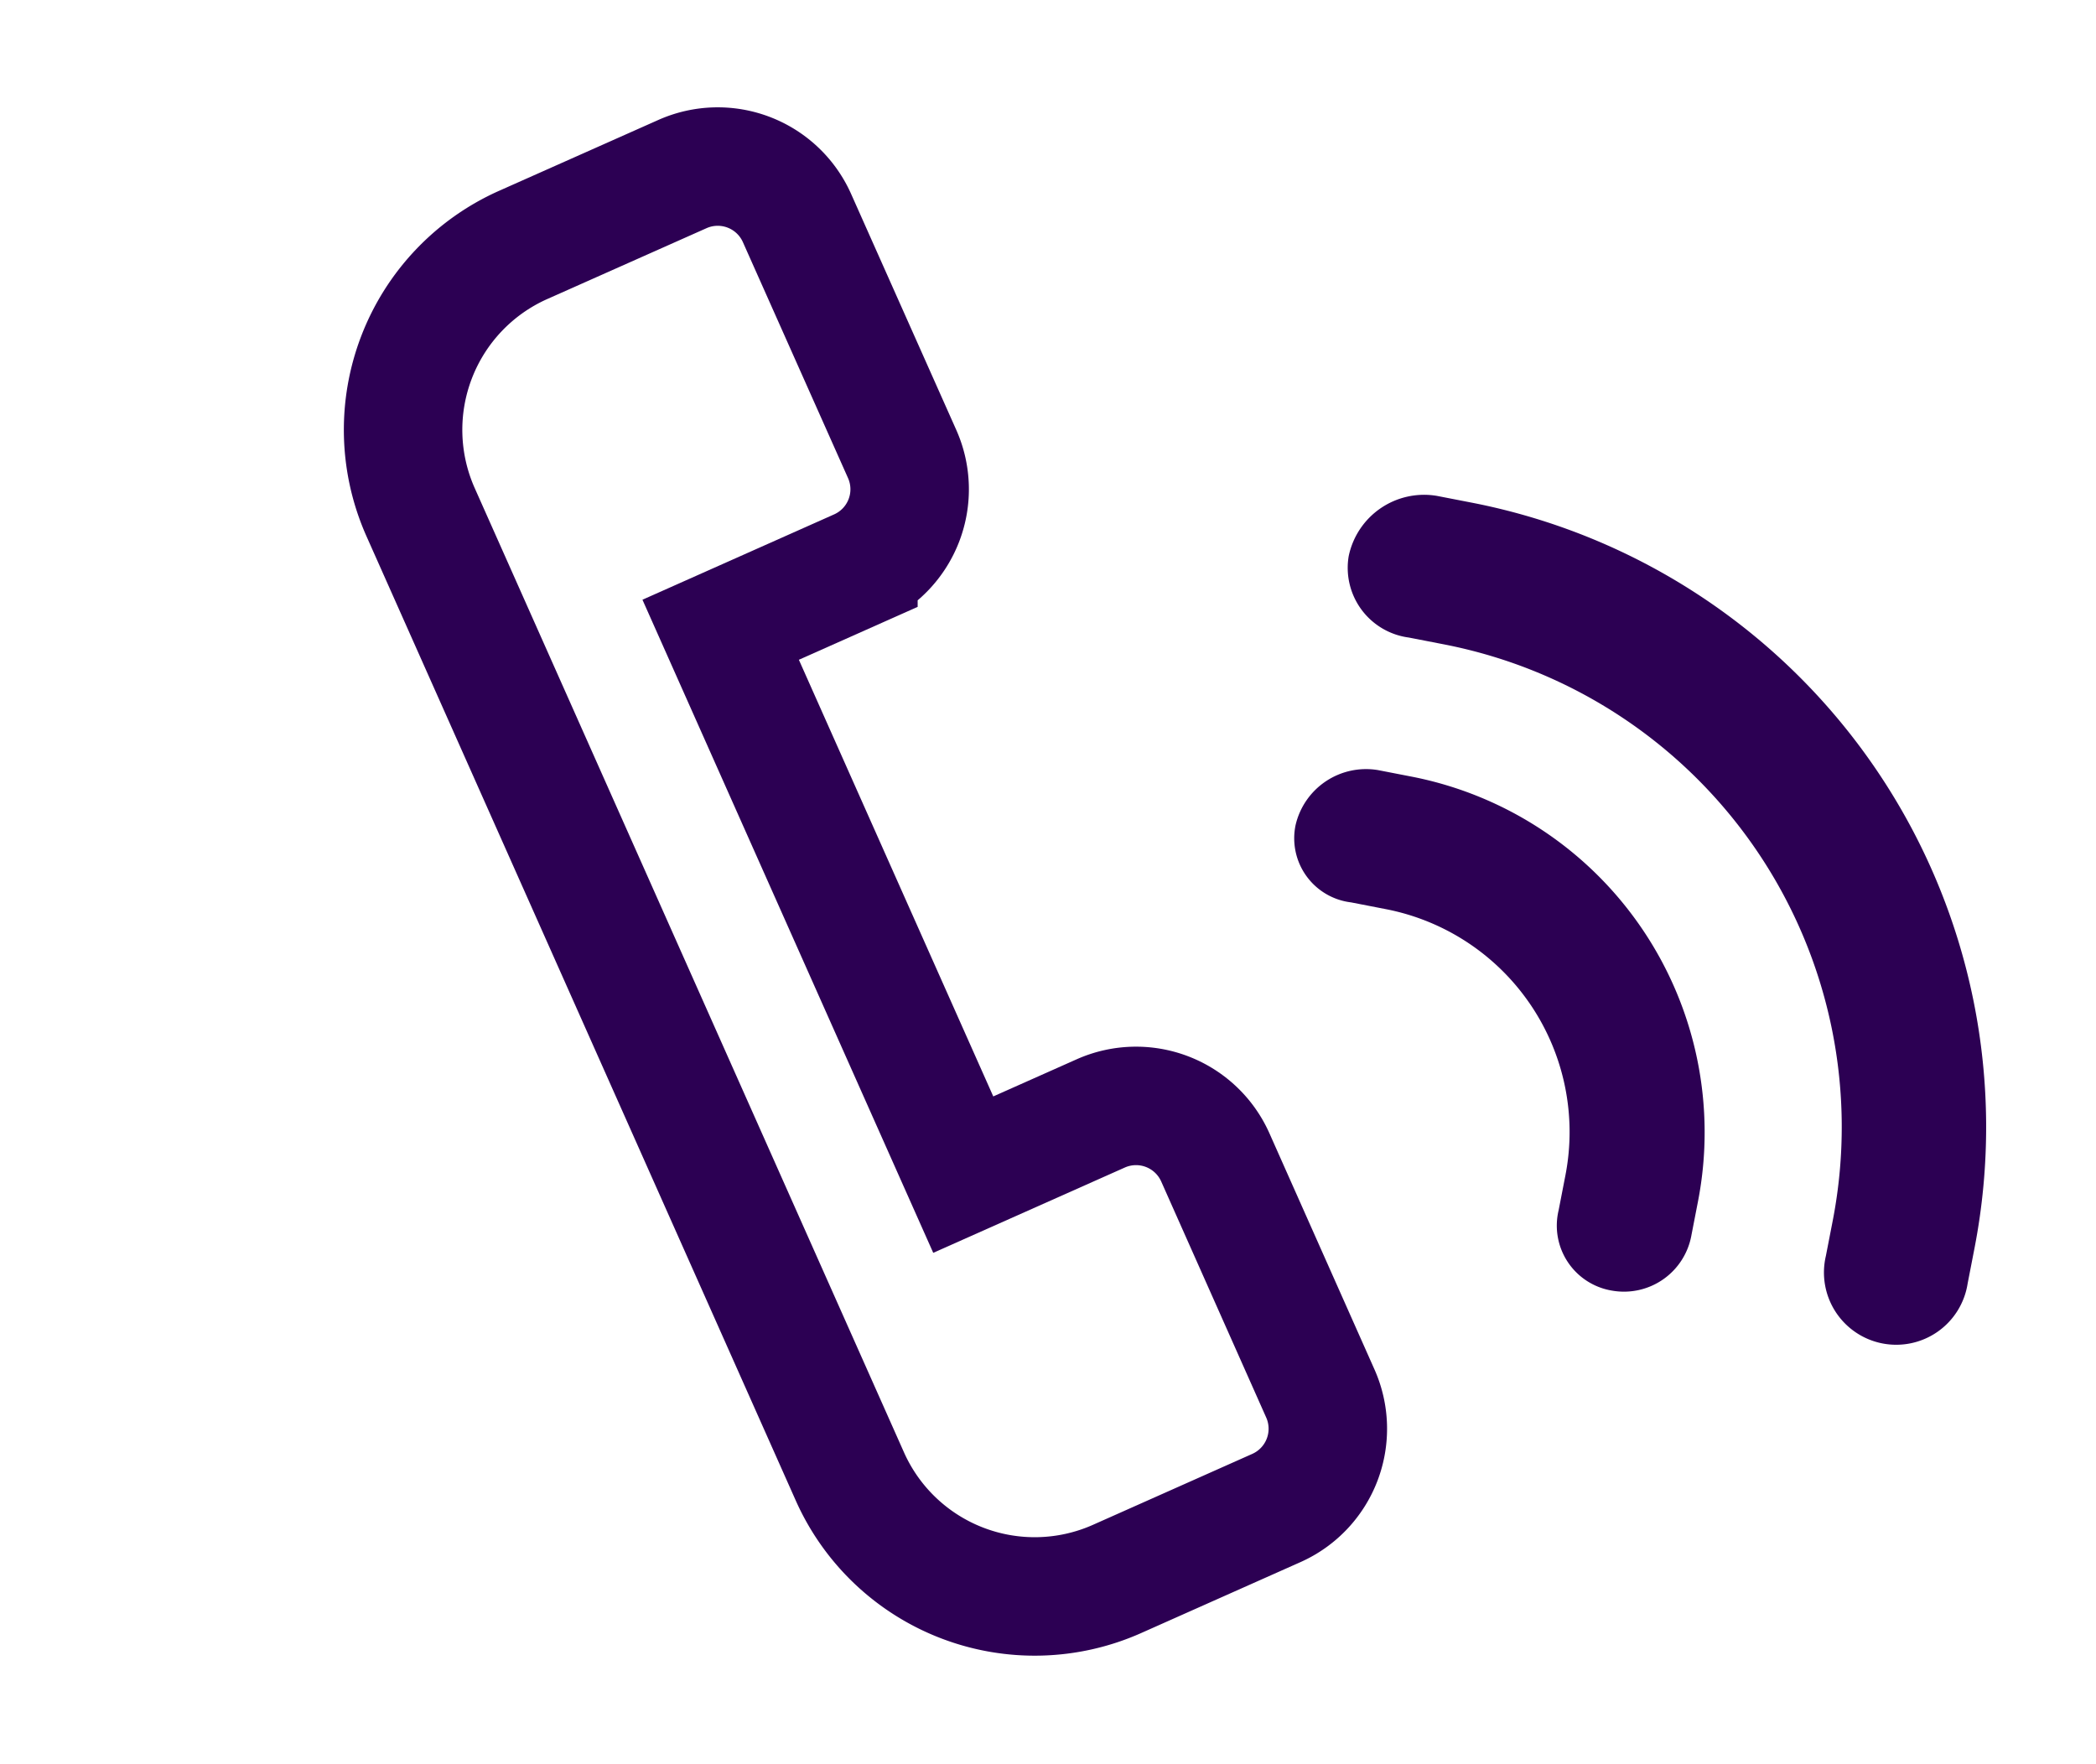 <svg xmlns="http://www.w3.org/2000/svg" width="35.385" height="29.782" viewBox="0 0 35.385 29.782">
  <g id="Group_8244" data-name="Group 8244" transform="translate(4.16 5.402)">
    <path id="Path_3302" data-name="Path 3302" d="M20.517,15.792,17.427,12.7a1.465,1.465,0,0,0-2.065,0l-1.8,1.8-7.12-7.12,1.8-1.8a1.464,1.464,0,0,0,0-2.065L5.151.426a1.465,1.465,0,0,0-2.065,0L.994,2.517a3.417,3.417,0,0,0,0,4.818L13.607,19.949a3.417,3.417,0,0,0,4.818,0l2.092-2.092A1.465,1.465,0,0,0,20.517,15.792Z" transform="translate(4.637 -3.969) rotate(21)" fill="none" stroke="#2c0053" stroke-width="2"/>
    <g id="Group_1403" data-name="Group 1403" transform="translate(18.84 2.725) rotate(11)">
      <path id="Path_3303" data-name="Path 3303" d="M1.874,0H1.265A1.3,1.3,0,0,0,0,1.285,1.187,1.187,0,0,0,1.26,2.438h.613a8.3,8.3,0,0,1,8.289,8.289v.614a1.22,1.22,0,1,0,2.438,0v-.609A10.739,10.739,0,0,0,1.874,0Z" transform="translate(0.014 0)" fill="#2c0053"/>
      <path id="Path_3304" data-name="Path 3304" d="M1.77,0H1.189A1.221,1.221,0,0,0,0,1.179a1.09,1.09,0,0,0,1.169,1.1h.6A3.833,3.833,0,0,1,5.6,6.111v.6A1.112,1.112,0,0,0,6.75,7.872a1.157,1.157,0,0,0,1.131-1.18V6.111A6.118,6.118,0,0,0,1.77,0Z" transform="translate(0 4.734)" fill="#2c0053"/>
    </g>
  </g>
</svg>
